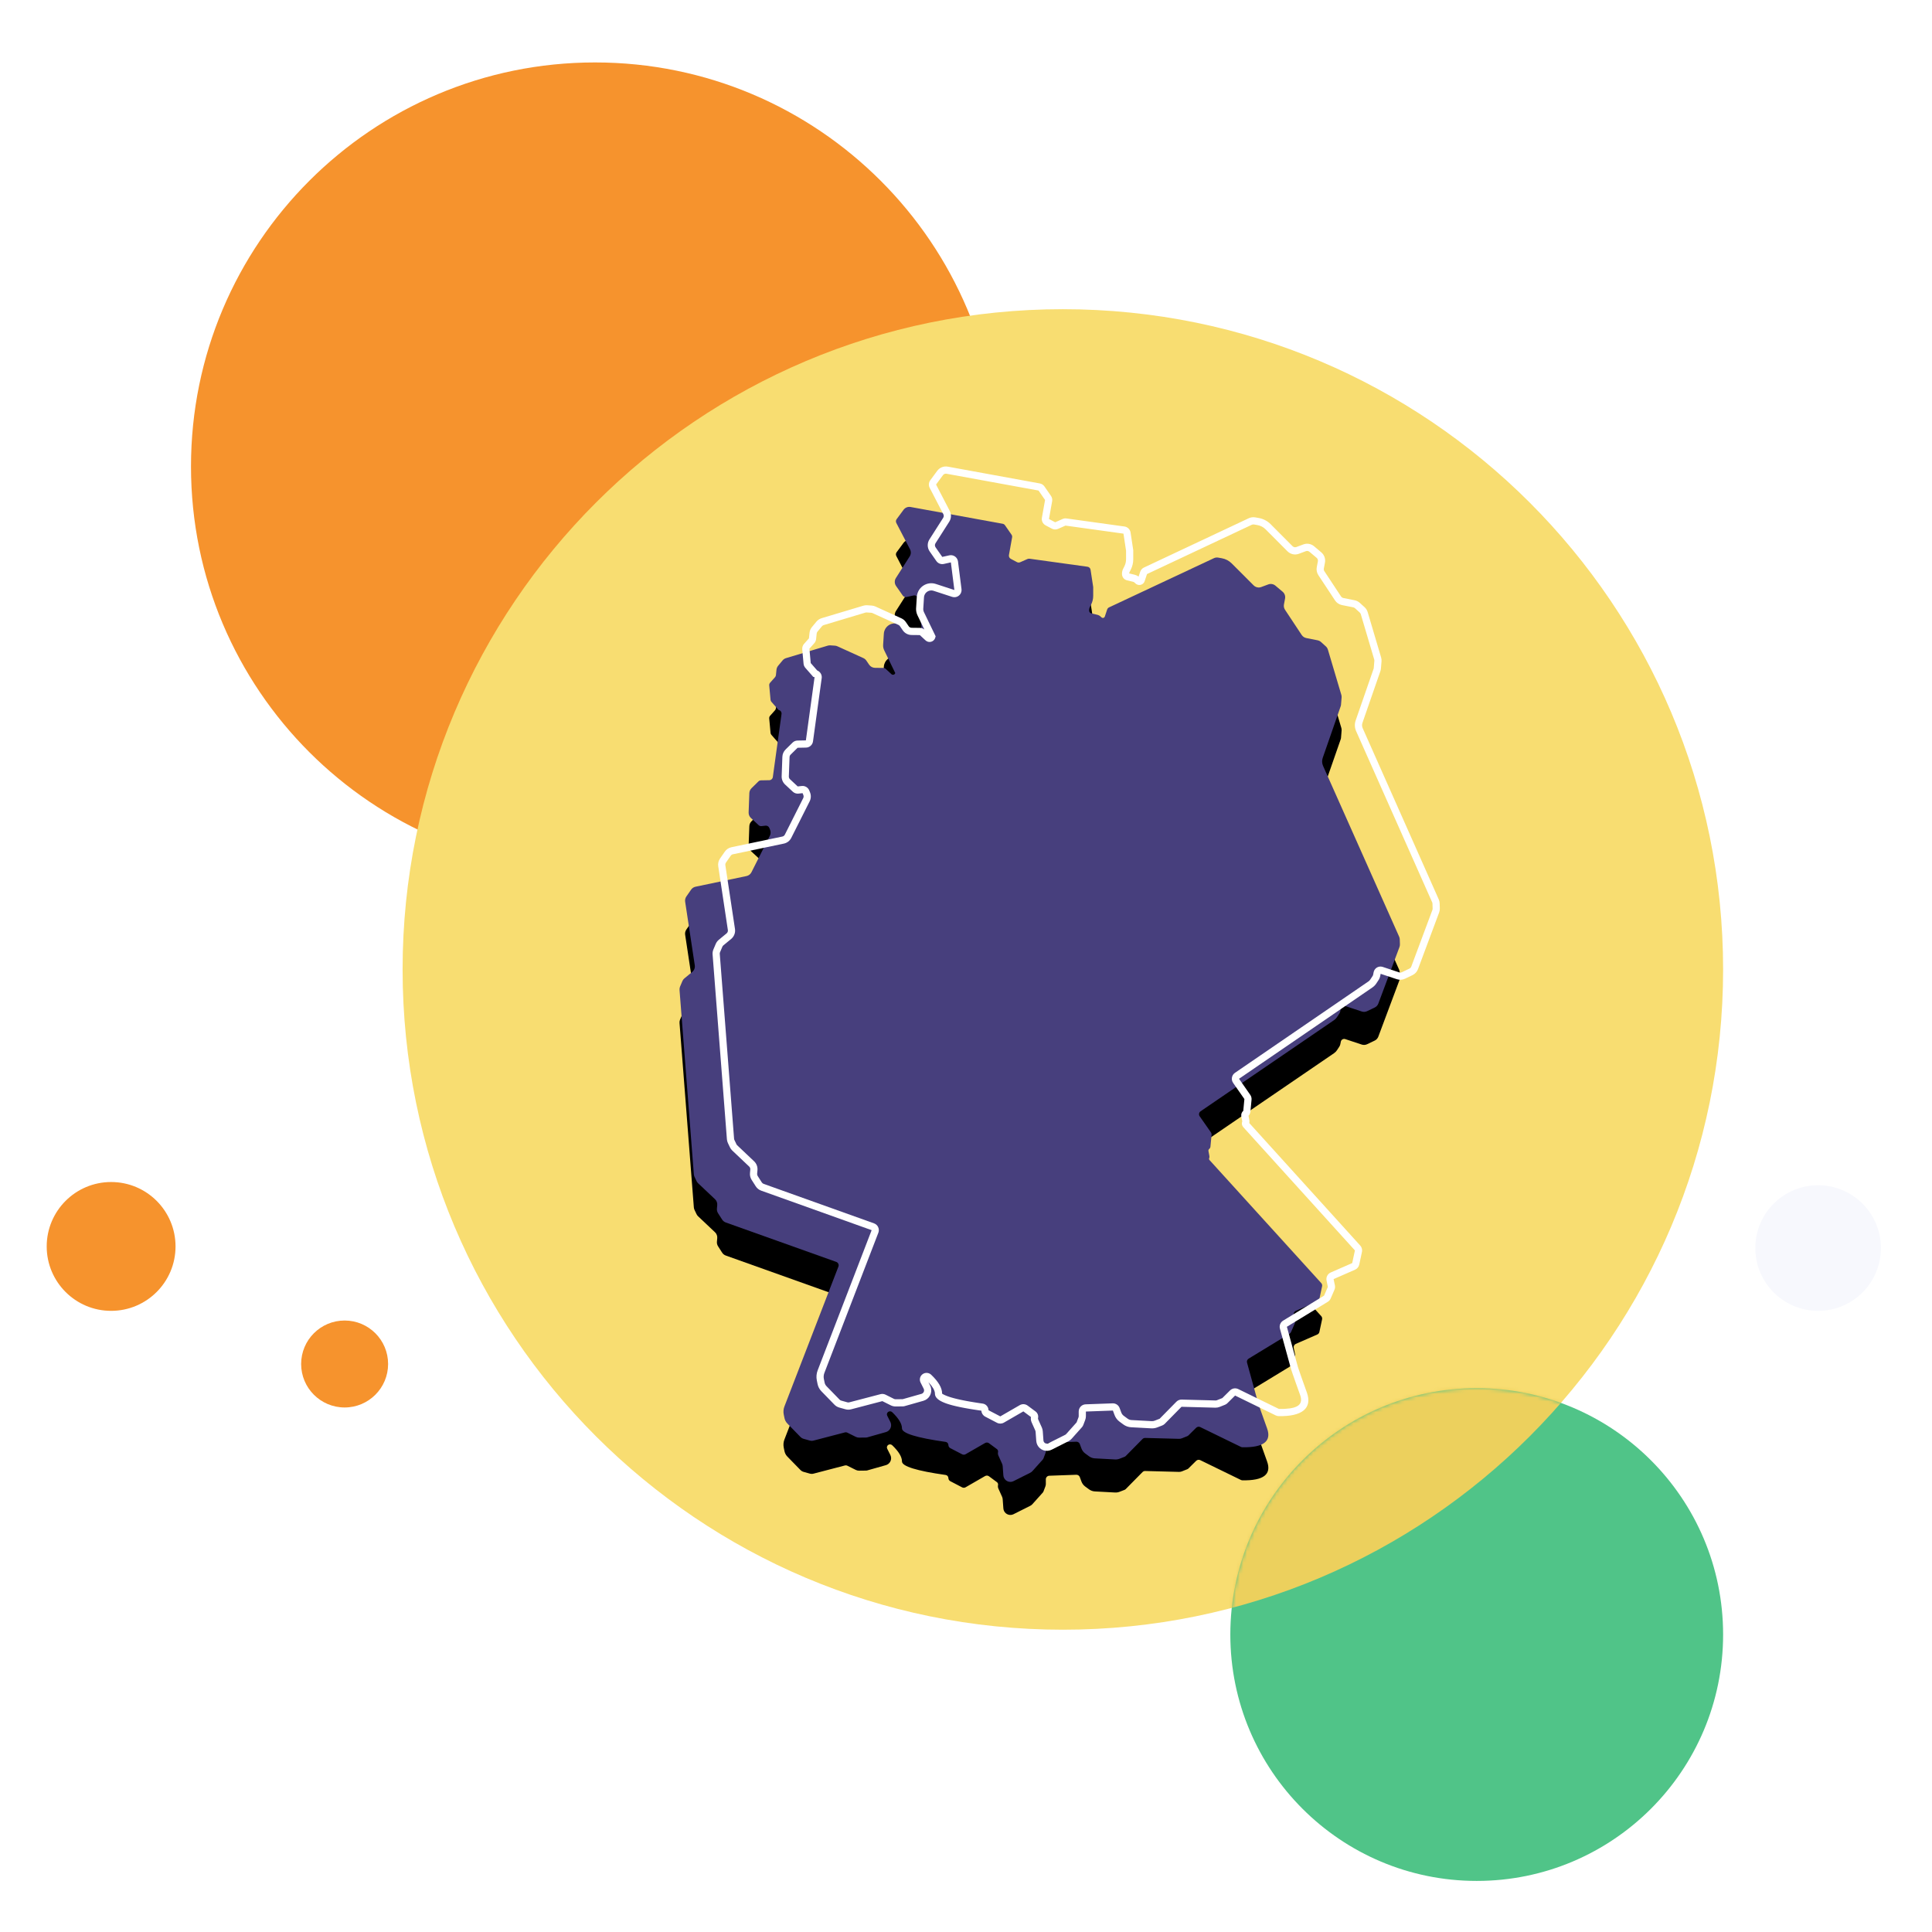 <svg width="526" height="526" viewBox="0 0 526 526" fill="none" xmlns="http://www.w3.org/2000/svg">
<path d="M162 237C222.751 237 272 187.751 272 127C272 66.249 222.751 17 162 17C101.249 17 52 66.249 52 127C52 187.751 101.249 237 162 237Z" fill="#F6932D"/>
<path d="M469.128 263.939C469.128 363.217 388.647 443.699 289.369 443.699C190.091 443.699 109.609 363.217 109.609 263.939C109.609 164.661 190.091 84.18 289.369 84.18C388.647 84.18 469.128 164.661 469.128 263.939Z" fill="#F8DD71"/>
<path d="M402.047 512.095C439.095 512.095 469.128 482.062 469.128 445.014C469.128 407.966 439.095 377.933 402.047 377.933C364.999 377.933 334.966 407.966 334.966 445.014C334.966 482.062 364.999 512.095 402.047 512.095Z" fill="#50C488"/>
<mask id="mask0_2810_662" style="mask-type:luminance" maskUnits="userSpaceOnUse" x="334" y="377" width="136" height="136">
<path d="M402.047 512.095C439.095 512.095 469.128 482.062 469.128 445.014C469.128 407.966 439.095 377.933 402.047 377.933C364.999 377.933 334.966 407.966 334.966 445.014C334.966 482.062 364.999 512.095 402.047 512.095Z" fill="white"/>
</mask>
<g mask="url(#mask0_2810_662)">
<path fill-rule="evenodd" clip-rule="evenodd" d="M469.128 263.939C469.128 363.217 388.647 443.699 289.369 443.699C190.091 443.699 109.609 363.217 109.609 263.939C109.609 164.661 190.091 84.18 289.369 84.18C388.647 84.18 469.128 164.661 469.128 263.939Z" fill="#ECD05D"/>
</g>
<path d="M30.252 356.888C39.938 356.888 47.79 349.036 47.79 339.351C47.79 329.665 39.938 321.813 30.252 321.813C20.567 321.813 12.715 329.665 12.715 339.351C12.715 349.036 20.567 356.888 30.252 356.888Z" fill="#F6932D"/>
<path d="M494.996 356.888C504.44 356.888 512.095 349.233 512.095 339.789C512.095 330.346 504.44 322.69 494.996 322.69C485.552 322.69 477.897 330.346 477.897 339.789C477.897 349.233 485.552 356.888 494.996 356.888Z" fill="#F7F8FD"/>
<path d="M93.826 383.194C100.363 383.194 105.663 377.894 105.663 371.357C105.663 364.819 100.363 359.519 93.826 359.519C87.288 359.519 81.988 364.819 81.988 371.357C81.988 377.894 87.288 383.194 93.826 383.194Z" fill="#F6932D"/>
<g filter="url(#filter0_d_2810_662)">
<path d="M245.995 138.797L244.112 141.347C243.89 141.648 243.859 142.049 244.031 142.381L247.754 149.538C248.078 150.159 248.045 150.907 247.667 151.497L243.918 157.363C243.491 158.031 243.508 158.89 243.962 159.54L245.784 162.15C246.01 162.475 246.411 162.631 246.798 162.545L248.72 162.122C249.249 162.005 249.771 162.339 249.888 162.868C249.894 162.896 249.899 162.925 249.903 162.955L250.859 170.458C250.928 170.995 250.548 171.485 250.011 171.554C249.868 171.572 249.722 171.558 249.584 171.514L244.526 169.867C242.962 169.358 241.282 170.213 240.773 171.777C240.695 172.015 240.648 172.261 240.633 172.511L240.439 175.57C240.407 176.077 240.507 176.583 240.728 177.039L243.741 183.248C243.65 183.585 243.303 183.785 242.965 183.694C242.866 183.667 242.776 183.617 242.701 183.548L241.142 182.109C240.964 181.945 240.731 181.852 240.488 181.849L238.227 181.824C237.588 181.817 236.992 181.498 236.632 180.97L235.863 179.846C235.661 179.551 235.382 179.316 235.056 179.168L227.99 175.958C227.777 175.861 227.547 175.803 227.313 175.787L226.07 175.702C225.836 175.686 225.6 175.712 225.375 175.779L214.009 179.177C213.638 179.287 213.309 179.505 213.062 179.803L211.848 181.267C211.6 181.565 211.447 181.93 211.407 182.315L211.251 183.817C211.229 184.021 211.144 184.214 211.008 184.367L209.669 185.87C209.488 186.072 209.4 186.341 209.425 186.611L209.784 190.517C209.803 190.723 209.887 190.918 210.023 191.073L211.974 193.295L212.02 193.305C212.517 193.417 212.845 193.89 212.776 194.395L210.408 211.568C210.342 212.046 209.939 212.405 209.456 212.414L207.164 212.457C206.914 212.462 206.675 212.563 206.496 212.738L204.599 214.601C204.242 214.952 204.032 215.426 204.014 215.926L203.819 221.197C203.798 221.766 204.026 222.316 204.443 222.704L206.545 224.66C206.753 224.853 207.035 224.947 207.318 224.916L208.437 224.795C208.873 224.748 209.288 224.997 209.451 225.405L209.664 225.935C209.872 226.457 209.847 227.044 209.594 227.546L204.584 237.479C204.316 238.011 203.819 238.392 203.236 238.514L189.366 241.415C188.876 241.517 188.444 241.804 188.158 242.215L186.865 244.077C186.579 244.488 186.461 244.993 186.536 245.488L189.158 262.812C189.261 263.494 188.998 264.181 188.464 264.619L186.348 266.356C186.104 266.557 185.912 266.813 185.789 267.104L185.156 268.592C185.033 268.881 184.982 269.196 185.006 269.51L188.904 319.718C188.923 319.958 188.986 320.193 189.09 320.41L189.641 321.566C189.745 321.784 189.889 321.981 190.064 322.147L194.667 326.492C195.104 326.903 195.327 327.492 195.274 328.09L195.187 329.066C195.149 329.498 195.255 329.931 195.489 330.297L196.606 332.04C196.84 332.405 197.188 332.682 197.597 332.828L227.681 343.562C228.19 343.744 228.456 344.304 228.274 344.814C228.271 344.822 228.268 344.83 228.265 344.837L213.564 382.918C213.294 383.619 213.23 384.383 213.381 385.118L213.583 386.097C213.696 386.647 213.965 387.154 214.357 387.557L217.923 391.212C218.164 391.459 218.466 391.638 218.799 391.731L220.479 392.2C220.813 392.293 221.165 392.296 221.501 392.208L230.023 389.984C230.253 389.924 230.496 389.949 230.708 390.055L232.997 391.195C233.276 391.334 233.583 391.404 233.894 391.401L235.824 391.378C235.91 391.377 235.996 391.365 236.079 391.342L241.188 389.896C242.229 389.602 242.834 388.519 242.54 387.478C242.506 387.358 242.461 387.243 242.406 387.132L241.552 385.431C241.371 385.071 241.48 384.632 241.809 384.398C242.147 384.158 242.608 384.191 242.907 384.477C244.682 386.174 245.57 387.645 245.57 388.891C245.57 390.217 249.535 391.443 257.463 392.569C257.858 392.625 258.163 392.946 258.198 393.343L258.211 393.489C258.241 393.822 258.438 394.116 258.735 394.271L261.946 395.943C262.243 396.097 262.598 396.09 262.888 395.923L268.189 392.869C268.527 392.674 268.948 392.698 269.261 392.93L271.418 394.526C271.667 394.71 271.786 395.023 271.722 395.326C271.653 395.649 271.689 395.986 271.824 396.288L272.821 398.509C272.915 398.718 272.971 398.941 272.988 399.169L273.172 401.68C273.249 402.734 274.167 403.526 275.221 403.449C275.471 403.431 275.716 403.363 275.94 403.251L280.498 400.963C280.718 400.853 280.914 400.703 281.078 400.52L283.904 397.367C283.985 397.277 284.048 397.174 284.091 397.061L284.607 395.7C284.692 395.477 284.735 395.241 284.735 395.003L284.734 393.757C284.734 393.229 285.151 392.796 285.678 392.777L293.03 392.512C293.452 392.497 293.836 392.754 293.983 393.15L294.437 394.371C294.637 394.908 294.99 395.376 295.452 395.715L296.499 396.484C296.96 396.823 297.51 397.019 298.081 397.05L303.59 397.345C304.006 397.368 304.423 397.301 304.812 397.15L306.159 396.627C306.288 396.576 306.405 396.5 306.502 396.401L311.058 391.78C311.248 391.586 311.51 391.481 311.782 391.488L320.993 391.731C321.258 391.738 321.521 391.691 321.767 391.593L323.239 391.009C323.362 390.96 323.473 390.887 323.567 390.794L325.662 388.719C325.958 388.426 326.407 388.352 326.781 388.535L337.851 393.929C337.98 393.991 338.12 394.025 338.263 394.028C344.005 394.128 346.241 392.416 344.972 388.891C343.686 385.322 342.875 383.018 342.539 381.978C342.534 381.963 342.53 381.948 342.526 381.933L339.514 370.993C339.398 370.572 339.575 370.124 339.949 369.897L351.099 363.107C351.271 363.002 351.407 362.846 351.488 362.661L352.521 360.285C352.602 360.099 352.623 359.893 352.582 359.695L352.226 357.977C352.133 357.523 352.369 357.066 352.794 356.881L358.647 354.325C358.936 354.198 359.146 353.941 359.212 353.632L359.95 350.192C360.016 349.883 359.93 349.562 359.717 349.328L329.301 315.836C329.174 315.696 329.137 315.496 329.206 315.32L329.216 315.294C329.284 315.123 329.302 314.936 329.268 314.755L329.011 313.388C328.969 313.166 329.053 312.938 329.229 312.796C329.412 312.649 329.528 312.433 329.55 312.2L329.86 308.958C329.882 308.726 329.821 308.494 329.688 308.303L326.622 303.921C326.312 303.477 326.42 302.866 326.863 302.556C326.866 302.554 326.87 302.552 326.873 302.55L363.204 277.74C363.522 277.524 363.793 277.247 364.004 276.926L364.636 275.963C364.776 275.75 364.873 275.511 364.921 275.261L365.049 274.604C365.147 274.1 365.634 273.771 366.138 273.869C366.177 273.877 366.215 273.887 366.253 273.899L370.747 275.389C371.228 275.548 371.752 275.515 372.209 275.296L374.269 274.31C374.726 274.091 375.081 273.704 375.258 273.229L381.014 257.841C381.103 257.603 381.144 257.351 381.137 257.097L381.097 255.758C381.09 255.503 381.032 255.252 380.928 255.019L360.209 208.508C359.905 207.825 359.873 207.052 360.118 206.346L365.001 192.313C365.055 192.156 365.09 191.994 365.103 191.828L365.261 189.892C365.281 189.65 365.255 189.407 365.186 189.175L361.53 176.87C361.427 176.525 361.232 176.215 360.965 175.974L359.657 174.794C359.394 174.557 359.073 174.395 358.726 174.326L355.648 173.714C355.136 173.612 354.685 173.31 354.397 172.874L349.855 166.013C349.574 165.588 349.469 165.07 349.563 164.569L349.866 162.961C349.997 162.266 349.743 161.554 349.202 161.099L347.241 159.449C346.7 158.994 345.958 158.865 345.296 159.111L343.383 159.823C342.664 160.09 341.855 159.914 341.313 159.371L335.341 153.393C334.605 152.656 333.66 152.164 332.634 151.984L331.668 151.814C331.271 151.744 330.861 151.798 330.496 151.97L301.945 165.364C301.702 165.478 301.517 165.686 301.432 165.941L300.792 167.863C300.696 168.152 300.384 168.308 300.095 168.212C300.02 168.187 299.951 168.146 299.893 168.091L299.644 167.859C299.396 167.626 299.09 167.462 298.758 167.383L297.123 166.995C296.793 166.916 296.553 166.632 296.531 166.293L296.529 166.258C296.506 165.908 296.578 165.558 296.736 165.246L297.063 164.602C297.437 163.864 297.632 163.049 297.632 162.222V159.837L296.915 155.122C296.85 154.693 296.511 154.358 296.081 154.298L280.288 152.113C280.108 152.088 279.925 152.113 279.759 152.187L277.74 153.075C277.466 153.196 277.152 153.185 276.888 153.045L275.198 152.152C274.821 151.953 274.616 151.533 274.692 151.113L275.554 146.299C275.6 146.043 275.542 145.78 275.394 145.567L273.612 143.001C273.464 142.789 273.238 142.643 272.983 142.597L247.922 138.033C247.187 137.899 246.439 138.195 245.995 138.797Z" fill="black"/>
</g>
<path d="M245.995 138.797L244.112 141.347C243.89 141.648 243.859 142.049 244.031 142.381L247.754 149.538C248.078 150.159 248.045 150.907 247.667 151.497L243.918 157.363C243.491 158.031 243.508 158.89 243.962 159.54L245.784 162.15C246.01 162.475 246.411 162.631 246.798 162.545L248.72 162.122C249.249 162.005 249.771 162.339 249.888 162.868C249.894 162.896 249.899 162.925 249.903 162.955L250.859 170.458C250.928 170.995 250.548 171.485 250.011 171.554C249.868 171.572 249.722 171.558 249.584 171.514L244.526 169.867C242.962 169.358 241.282 170.213 240.773 171.777C240.695 172.015 240.648 172.261 240.633 172.511L240.439 175.57C240.407 176.077 240.507 176.583 240.728 177.039L243.741 183.248C243.65 183.585 243.303 183.785 242.965 183.694C242.866 183.667 242.776 183.617 242.701 183.548L241.142 182.109C240.964 181.945 240.731 181.852 240.488 181.849L238.227 181.824C237.588 181.817 236.992 181.498 236.632 180.97L235.863 179.846C235.661 179.551 235.382 179.316 235.056 179.168L227.99 175.958C227.777 175.861 227.547 175.803 227.313 175.787L226.07 175.702C225.836 175.686 225.6 175.712 225.375 175.779L214.009 179.177C213.638 179.287 213.309 179.505 213.062 179.803L211.848 181.267C211.6 181.565 211.447 181.93 211.407 182.315L211.251 183.817C211.229 184.021 211.144 184.214 211.008 184.367L209.669 185.87C209.488 186.072 209.4 186.341 209.425 186.611L209.784 190.517C209.803 190.723 209.887 190.918 210.023 191.073L211.974 193.295L212.02 193.305C212.517 193.417 212.845 193.89 212.776 194.395L210.408 211.568C210.342 212.046 209.939 212.405 209.456 212.414L207.164 212.457C206.914 212.462 206.675 212.563 206.496 212.738L204.599 214.601C204.242 214.952 204.032 215.426 204.014 215.926L203.819 221.197C203.798 221.766 204.026 222.316 204.443 222.704L206.545 224.66C206.753 224.853 207.035 224.947 207.318 224.916L208.437 224.795C208.873 224.748 209.288 224.997 209.451 225.405L209.664 225.935C209.872 226.457 209.847 227.044 209.594 227.546L204.584 237.479C204.316 238.011 203.819 238.392 203.236 238.514L189.366 241.415C188.876 241.517 188.444 241.804 188.158 242.215L186.865 244.077C186.579 244.488 186.461 244.993 186.536 245.488L189.158 262.812C189.261 263.494 188.998 264.181 188.464 264.619L186.348 266.356C186.104 266.557 185.912 266.813 185.789 267.104L185.156 268.592C185.033 268.881 184.982 269.196 185.006 269.51L188.904 319.718C188.923 319.958 188.986 320.193 189.09 320.41L189.641 321.566C189.745 321.784 189.889 321.981 190.064 322.147L194.667 326.492C195.104 326.903 195.327 327.492 195.274 328.09L195.187 329.066C195.149 329.498 195.255 329.931 195.489 330.297L196.606 332.04C196.84 332.405 197.188 332.682 197.597 332.828L227.681 343.562C228.19 343.744 228.456 344.304 228.274 344.814C228.271 344.822 228.268 344.83 228.265 344.837L213.564 382.918C213.294 383.619 213.23 384.383 213.381 385.118L213.583 386.097C213.696 386.647 213.965 387.154 214.357 387.557L217.923 391.212C218.164 391.459 218.466 391.638 218.799 391.731L220.479 392.2C220.813 392.293 221.165 392.296 221.501 392.208L230.023 389.984C230.253 389.924 230.496 389.949 230.708 390.055L232.997 391.195C233.276 391.334 233.583 391.404 233.894 391.401L235.824 391.378C235.91 391.377 235.996 391.365 236.079 391.342L241.188 389.896C242.229 389.602 242.834 388.519 242.54 387.478C242.506 387.358 242.461 387.243 242.406 387.132L241.552 385.431C241.371 385.071 241.48 384.632 241.809 384.398C242.147 384.158 242.608 384.191 242.907 384.477C244.682 386.174 245.57 387.645 245.57 388.891C245.57 390.217 249.535 391.443 257.463 392.569C257.858 392.625 258.163 392.946 258.198 393.343L258.211 393.489C258.241 393.822 258.438 394.116 258.735 394.271L261.946 395.943C262.243 396.097 262.598 396.09 262.888 395.923L268.189 392.869C268.527 392.674 268.948 392.698 269.261 392.93L271.418 394.526C271.667 394.71 271.786 395.023 271.722 395.326C271.653 395.649 271.689 395.986 271.824 396.288L272.821 398.509C272.915 398.718 272.971 398.941 272.988 399.169L273.172 401.68C273.249 402.734 274.167 403.526 275.221 403.449C275.471 403.431 275.716 403.363 275.94 403.251L280.498 400.963C280.718 400.853 280.914 400.703 281.078 400.52L283.904 397.367C283.985 397.277 284.048 397.174 284.091 397.061L284.607 395.7C284.692 395.477 284.735 395.241 284.735 395.003L284.734 393.757C284.734 393.229 285.151 392.796 285.678 392.777L293.03 392.512C293.452 392.497 293.836 392.754 293.983 393.15L294.437 394.371C294.637 394.908 294.99 395.376 295.452 395.715L296.499 396.484C296.96 396.823 297.51 397.019 298.081 397.05L303.59 397.345C304.006 397.368 304.423 397.301 304.812 397.15L306.159 396.627C306.288 396.576 306.405 396.5 306.502 396.401L311.058 391.78C311.248 391.586 311.51 391.481 311.782 391.488L320.993 391.731C321.258 391.738 321.521 391.691 321.767 391.593L323.239 391.009C323.362 390.96 323.473 390.887 323.567 390.794L325.662 388.719C325.958 388.426 326.407 388.352 326.781 388.535L337.851 393.929C337.98 393.991 338.12 394.025 338.263 394.028C344.005 394.128 346.241 392.416 344.972 388.891C343.686 385.322 342.875 383.018 342.539 381.978C342.534 381.963 342.53 381.948 342.526 381.933L339.514 370.993C339.398 370.572 339.575 370.124 339.949 369.897L351.099 363.107C351.271 363.002 351.407 362.846 351.488 362.661L352.521 360.285C352.602 360.099 352.623 359.893 352.582 359.695L352.226 357.977C352.133 357.523 352.369 357.066 352.794 356.881L358.647 354.325C358.936 354.198 359.146 353.941 359.212 353.632L359.95 350.192C360.016 349.883 359.93 349.562 359.717 349.328L329.301 315.836C329.174 315.696 329.137 315.496 329.206 315.32L329.216 315.294C329.284 315.123 329.302 314.936 329.268 314.755L329.011 313.388C328.969 313.166 329.053 312.938 329.229 312.796C329.412 312.649 329.528 312.433 329.55 312.2L329.86 308.958C329.882 308.726 329.821 308.494 329.688 308.303L326.622 303.921C326.312 303.477 326.42 302.866 326.863 302.556C326.866 302.554 326.87 302.552 326.873 302.55L363.204 277.74C363.522 277.524 363.793 277.247 364.004 276.926L364.636 275.963C364.776 275.75 364.873 275.511 364.921 275.261L365.049 274.604C365.147 274.1 365.634 273.771 366.138 273.869C366.177 273.877 366.215 273.887 366.253 273.899L370.747 275.389C371.228 275.548 371.752 275.515 372.209 275.296L374.269 274.31C374.726 274.091 375.081 273.704 375.258 273.229L381.014 257.841C381.103 257.603 381.144 257.351 381.137 257.097L381.097 255.758C381.09 255.503 381.032 255.252 380.928 255.019L360.209 208.508C359.905 207.825 359.873 207.052 360.118 206.346L365.001 192.313C365.055 192.156 365.09 191.994 365.103 191.828L365.261 189.892C365.281 189.65 365.255 189.407 365.186 189.175L361.53 176.87C361.427 176.525 361.232 176.215 360.965 175.974L359.657 174.794C359.394 174.557 359.073 174.395 358.726 174.326L355.648 173.714C355.136 173.612 354.685 173.31 354.397 172.874L349.855 166.013C349.574 165.588 349.469 165.07 349.563 164.569L349.866 162.961C349.997 162.266 349.743 161.554 349.202 161.099L347.241 159.449C346.7 158.994 345.958 158.865 345.296 159.111L343.383 159.823C342.664 160.09 341.855 159.914 341.313 159.371L335.341 153.393C334.605 152.656 333.66 152.164 332.634 151.984L331.668 151.814C331.271 151.744 330.861 151.798 330.496 151.97L301.945 165.364C301.702 165.478 301.517 165.686 301.432 165.941L300.792 167.863C300.696 168.152 300.384 168.308 300.095 168.212C300.02 168.187 299.951 168.146 299.893 168.091L299.644 167.859C299.396 167.626 299.09 167.462 298.758 167.383L297.123 166.995C296.793 166.916 296.553 166.632 296.531 166.293L296.529 166.258C296.506 165.908 296.578 165.558 296.736 165.246L297.063 164.602C297.437 163.864 297.632 163.049 297.632 162.222V159.837L296.915 155.122C296.85 154.693 296.511 154.358 296.081 154.298L280.288 152.113C280.108 152.088 279.925 152.113 279.759 152.187L277.74 153.075C277.466 153.196 277.152 153.185 276.888 153.045L275.198 152.152C274.821 151.953 274.616 151.533 274.692 151.113L275.554 146.299C275.6 146.043 275.542 145.78 275.394 145.567L273.612 143.001C273.464 142.789 273.238 142.643 272.983 142.597L247.922 138.033C247.187 137.899 246.439 138.195 245.995 138.797Z" fill="#473F7D"/>
<path d="M353.377 372.21L350.362 361.225L361.506 354.421C361.851 354.21 362.122 353.898 362.283 353.527L363.316 351.145C363.477 350.773 363.52 350.361 363.438 349.964L363.082 348.242L368.932 345.68C369.51 345.427 369.931 344.911 370.064 344.292L370.801 340.845L370.829 340.676C370.899 340.11 370.721 339.539 370.336 339.113L340.118 305.75L340.138 305.672C340.183 305.432 340.184 305.185 340.138 304.943L339.919 303.77L339.99 303.696C340.24 303.406 340.397 303.043 340.433 302.656L340.743 299.408C340.787 298.943 340.665 298.478 340.398 298.095L337.334 293.703L373.648 268.839C374.071 268.55 374.433 268.18 374.714 267.75L375.346 266.785L375.464 266.589C375.611 266.321 375.715 266.032 375.774 265.731L375.89 265.129L380.327 266.603C381.048 266.843 381.834 266.793 382.52 266.464L384.578 265.476C385.263 265.147 385.795 264.564 386.061 263.851L391.814 248.429C391.947 248.072 392.01 247.692 391.999 247.31L391.959 245.968C391.948 245.585 391.862 245.208 391.706 244.857L370.997 198.244C370.794 197.788 370.773 197.271 370.936 196.8L375.817 182.736C375.898 182.5 375.95 182.255 375.97 182.007L376.128 180.066C376.157 179.703 376.119 179.337 376.016 178.988L372.361 166.657C372.207 166.138 371.914 165.672 371.514 165.31L370.207 164.126C369.813 163.77 369.331 163.528 368.811 163.424L365.735 162.81C365.479 162.759 365.254 162.608 365.109 162.389L360.57 155.513C360.429 155.3 360.377 155.041 360.424 154.79L360.727 153.178C360.923 152.133 360.542 151.064 359.731 150.38L357.771 148.725C356.961 148.042 355.847 147.848 354.855 148.218L352.943 148.932C352.584 149.066 352.18 148.977 351.909 148.705L345.939 142.714C345.061 141.833 343.934 141.244 342.71 141.028L341.745 140.858C341.149 140.753 340.536 140.835 339.988 141.092L311.451 154.516L311.294 154.599C310.886 154.838 310.576 155.219 310.425 155.673L309.99 156.984L309.897 156.914C309.598 156.708 309.263 156.558 308.908 156.473L307.43 156.121L307.43 156.238C307.419 156.062 307.455 155.887 307.534 155.73L307.86 155.085C308.304 154.208 308.535 153.239 308.535 152.256V149.865L308.524 149.718L307.808 144.993C307.678 144.133 306.999 143.462 306.14 143.342L290.355 141.152C289.996 141.102 289.63 141.153 289.298 141.3L287.279 142.191L285.591 141.296L286.453 136.471C286.544 135.959 286.429 135.432 286.133 135.005L284.352 132.433C284.056 132.007 283.604 131.715 283.094 131.622L258.046 127.048C256.943 126.846 255.822 127.292 255.157 128.196L253.275 130.752C252.831 131.355 252.768 132.159 253.113 132.824L256.834 139.997C256.996 140.308 256.979 140.683 256.791 140.979L253.043 146.858C252.403 147.861 252.429 149.153 253.109 150.13L254.93 152.745C255.383 153.397 256.184 153.71 256.957 153.539L258.879 153.114L259.835 160.634L254.779 158.985C252.702 158.307 250.47 159.446 249.794 161.529C249.691 161.845 249.628 162.173 249.607 162.506L249.414 165.572L249.406 165.825C249.407 166.416 249.541 167.001 249.799 167.535L251.663 171.386L251.758 171.465C251.402 171.136 250.936 170.95 250.451 170.945L248.191 170.919C247.872 170.916 247.574 170.756 247.394 170.491L246.626 169.365C246.323 168.921 245.905 168.568 245.416 168.346L238.353 165.128C238.033 164.982 237.689 164.895 237.338 164.871L236.096 164.786C235.745 164.762 235.392 164.801 235.054 164.903L223.693 168.307C223.138 168.474 222.644 168.801 222.274 169.249L221.06 170.716C220.689 171.164 220.46 171.712 220.399 172.291L220.243 173.797L218.905 175.303C218.544 175.709 218.367 176.247 218.417 176.789L218.776 180.703C218.814 181.116 218.981 181.507 219.254 181.819L221.415 184.285L221.771 184.365L219.405 201.577L217.114 201.62C216.613 201.63 216.136 201.831 215.778 202.182L213.883 204.049C213.347 204.577 213.033 205.29 213.005 206.042L212.811 211.324C212.779 212.18 213.12 213.006 213.745 213.59L215.847 215.55C216.263 215.938 216.826 216.125 217.391 216.064L218.509 215.943L218.722 216.474C218.826 216.736 218.813 217.03 218.687 217.281L213.679 227.236C213.545 227.503 213.297 227.694 213.006 227.755L199.143 230.662C198.408 230.816 197.76 231.246 197.332 231.864L196.039 233.731C195.61 234.349 195.434 235.108 195.547 235.852L198.167 253.214C198.218 253.556 198.087 253.9 197.82 254.119L195.705 255.86C195.34 256.162 195.052 256.547 194.866 256.984L194.234 258.475C194.05 258.91 193.972 259.384 194.009 259.856L197.905 310.174C197.933 310.535 198.027 310.888 198.183 311.215L198.734 312.373C198.89 312.7 199.105 312.997 199.369 313.246L203.97 317.6C204.188 317.807 204.299 318.102 204.273 318.401L204.186 319.38C204.128 320.03 204.288 320.68 204.638 321.229L205.755 322.976C206.106 323.526 206.628 323.943 207.241 324.162L237.31 334.919L222.616 373.083C222.278 373.961 222.199 374.918 222.388 375.84L222.589 376.82C222.74 377.556 223.098 378.233 223.621 378.771L227.185 382.434C227.546 382.806 228 383.076 228.499 383.215L230.178 383.685C230.678 383.825 231.207 383.829 231.709 383.697L240.228 381.468L242.516 382.611C242.934 382.82 243.394 382.925 243.86 382.92L245.79 382.898C245.962 382.896 246.134 382.871 246.3 382.824L251.406 381.375C252.967 380.932 253.875 379.304 253.433 377.739L253.377 377.562C253.336 377.445 253.287 377.331 253.232 377.22L252.774 376.306L252.816 376.349C253.914 377.522 254.473 378.512 254.535 379.281L254.544 379.532C254.606 380.514 255.507 381.302 257.319 381.988L257.737 382.139L258.184 382.286L258.663 382.431L259.171 382.573L259.711 382.712L260.281 382.849L261.194 383.051L261.842 383.184L262.522 383.315L263.233 383.444L263.976 383.573L265.15 383.764L266.397 383.955L267.174 384.066L267.179 384.118C267.239 384.785 267.633 385.376 268.225 385.685L271.436 387.361C272.029 387.671 272.738 387.656 273.318 387.321L278.617 384.26L280.679 385.79L280.7 385.668C280.588 386.196 280.647 386.746 280.867 387.238L281.864 389.464C281.911 389.569 281.939 389.681 281.947 389.795L282.131 392.311C282.248 393.909 283.634 395.109 285.227 394.992C285.606 394.964 285.975 394.862 286.314 394.692L290.87 392.399C291.199 392.233 291.494 392.007 291.74 391.732L294.564 388.573C294.725 388.393 294.851 388.185 294.937 387.959L295.453 386.595C295.58 386.261 295.645 385.906 295.644 385.548L295.643 384.299L302.991 384.033L303.445 385.257C303.711 385.975 304.181 386.6 304.797 387.053L305.843 387.824C306.458 388.276 307.191 388.539 307.952 388.58L313.458 388.876C314.013 388.906 314.569 388.817 315.087 388.615L316.433 388.091C316.691 387.99 316.924 387.836 317.119 387.639L321.673 383.007L330.879 383.25C331.276 383.261 331.672 383.191 332.041 383.044L333.512 382.458C333.757 382.36 333.98 382.214 334.167 382.028L336.262 379.948L347.326 385.355C347.584 385.48 347.864 385.547 348.15 385.553C354.471 385.664 357.359 383.446 355.793 379.09L354.503 375.473L353.651 373.029L353.377 372.21ZM257.695 128.98L282.743 133.553L284.525 136.125L283.663 140.95C283.513 141.791 283.922 142.633 284.676 143.033L286.365 143.927C286.893 144.207 287.521 144.229 288.068 143.988L290.086 143.097L305.872 145.287L306.575 149.935L306.576 152.256C306.576 152.931 306.418 153.596 306.114 154.197L305.787 154.842C305.584 155.245 305.475 155.689 305.47 156.139L305.478 156.399C305.528 157.169 306.072 157.816 306.821 157.994L308.455 158.384C308.621 158.423 308.774 158.505 308.898 158.622L309.146 158.855C309.307 159.006 309.499 159.121 309.709 159.191C310.51 159.458 311.377 159.023 311.644 158.219L312.283 156.293L340.82 142.87C341.003 142.784 341.207 142.757 341.406 142.792L342.371 142.962C343.198 143.108 343.96 143.506 344.554 144.102L350.523 150.093C351.336 150.909 352.548 151.174 353.626 150.772L355.538 150.059C355.869 149.935 356.24 150 356.51 150.228L358.47 151.882C358.74 152.11 358.867 152.467 358.802 152.815L358.499 154.427C358.358 155.18 358.515 155.958 358.937 156.597L363.476 163.473C363.909 164.128 364.584 164.583 365.353 164.736L368.429 165.35C368.602 165.384 368.763 165.465 368.894 165.584L370.201 166.767C370.335 166.888 370.433 167.043 370.484 167.216L374.138 179.548C374.173 179.664 374.186 179.786 374.176 179.907L374.018 181.848C374.011 181.93 373.994 182.012 373.967 182.091L369.087 196.155C368.759 197.098 368.803 198.131 369.208 199.043L389.917 245.656C389.969 245.773 389.998 245.899 390.001 246.027L390.043 247.368C390.043 247.496 390.024 247.622 389.98 247.741L384.227 263.163C384.138 263.401 383.961 263.595 383.733 263.705L381.674 264.693C381.445 264.803 381.183 264.819 380.943 264.739L376.451 263.247C376.374 263.221 376.295 263.2 376.215 263.185C375.181 262.983 374.18 263.66 373.979 264.697L373.851 265.356C373.827 265.482 373.778 265.601 373.709 265.708L373.077 266.673C372.937 266.888 372.755 267.073 372.544 267.217L336.212 292.094C335.326 292.716 335.11 293.94 335.73 294.829L338.794 299.221L338.488 302.427L338.523 302.397C338.066 302.766 337.849 303.357 337.957 303.935L338.214 305.305L338.204 305.33C337.998 305.855 338.107 306.45 338.485 306.867L368.886 340.433L368.149 343.881L362.299 346.442C361.45 346.814 360.977 347.731 361.165 348.64L361.52 350.362L360.487 352.743L349.343 359.548C348.596 360.004 348.241 360.901 348.473 361.747L351.505 372.784L351.851 373.82L352.752 376.398L353.951 379.755C354.81 382.147 353.679 383.374 349.854 383.567L349.328 383.587C349.056 383.593 348.773 383.595 348.478 383.593L348.184 383.589L337.119 378.183C336.372 377.818 335.475 377.966 334.884 378.553L332.789 380.633L331.318 381.219C331.195 381.268 331.063 381.291 330.931 381.287L321.724 381.044C321.182 381.03 320.659 381.241 320.278 381.629L315.724 386.26L314.377 386.785C314.118 386.886 313.841 386.93 313.563 386.915L308.057 386.62C307.677 386.599 307.31 386.468 307.003 386.241L305.957 385.471C305.649 385.244 305.414 384.932 305.28 384.573L304.826 383.349C304.532 382.556 303.764 382.041 302.92 382.071L295.573 382.336C294.519 382.374 293.684 383.243 293.685 384.3L293.686 385.549C293.686 385.668 293.665 385.787 293.622 385.898L293.106 387.262L290.281 390.422C290.199 390.513 290.101 390.589 289.991 390.644L285.435 392.937C285.326 392.992 285.207 393.025 285.084 393.036C284.57 393.072 284.122 392.684 284.084 392.168L283.901 389.651C283.876 389.309 283.791 388.974 283.651 388.66L282.654 386.434C282.604 386.322 282.59 386.196 282.616 386.076C282.76 385.396 282.495 384.694 281.937 384.281L279.781 382.682C279.155 382.217 278.314 382.169 277.639 382.559L272.34 385.62L269.13 383.944L269.117 383.797C269.041 382.945 268.39 382.257 267.545 382.137L266.546 381.991L265.592 381.844C265.436 381.819 265.283 381.795 265.132 381.77L264.245 381.622L263.404 381.472C263.267 381.447 263.132 381.422 263 381.397L262.226 381.246L261.497 381.095L260.814 380.942L260.176 380.789L259.584 380.635C259.394 380.584 259.212 380.532 259.037 380.48L258.781 380.403C258.632 380.357 258.49 380.311 258.356 380.265L257.978 380.131L257.644 380.002L257.354 379.88L257 379.717L256.818 379.624L256.622 379.513L256.543 379.461L256.504 379.43C256.5 379.427 256.499 379.422 256.499 379.422C256.499 377.844 255.484 376.158 253.534 374.29C252.896 373.678 251.913 373.606 251.193 374.12C250.471 374.635 250.231 375.602 250.628 376.396L251.482 378.101C251.509 378.156 251.532 378.214 251.549 378.274C251.696 378.795 251.393 379.338 250.873 379.486L245.767 380.934L243.838 380.957C243.682 380.958 243.529 380.923 243.39 380.854L241.101 379.71C240.677 379.499 240.191 379.448 239.733 379.568L231.215 381.798C231.047 381.841 230.871 381.84 230.704 381.793L229.025 381.324C228.858 381.277 228.707 381.187 228.587 381.063L225.023 377.4C224.762 377.131 224.582 376.793 224.507 376.425L224.306 375.444C224.192 374.891 224.24 374.317 224.443 373.79L239.154 335.579C239.518 334.557 238.987 333.434 237.968 333.07L207.899 322.312C207.695 322.239 207.521 322.1 207.404 321.917L206.287 320.17C206.17 319.987 206.117 319.77 206.137 319.554L206.223 318.575C206.303 317.677 205.968 316.792 205.314 316.172L200.713 311.818C200.625 311.735 200.554 311.636 200.502 311.527L199.95 310.369C199.898 310.26 199.867 310.142 199.858 310.022L195.961 259.704C195.949 259.546 195.975 259.388 196.036 259.243L196.669 257.753C196.73 257.607 196.826 257.478 196.948 257.378L199.063 255.637C199.863 254.978 200.258 253.946 200.103 252.92L197.483 235.558C197.445 235.31 197.504 235.057 197.647 234.851L198.94 232.985C199.083 232.779 199.299 232.635 199.544 232.584L213.407 229.677C214.281 229.493 215.026 228.92 215.428 228.12L220.435 218.165C220.815 217.411 220.853 216.529 220.54 215.744L220.328 215.213C220.001 214.396 219.172 213.896 218.299 213.991L217.181 214.112L215.079 212.152C214.871 211.957 214.757 211.682 214.768 211.397L214.962 206.115C214.972 205.864 215.076 205.626 215.255 205.45L217.151 203.584L219.442 203.54C220.406 203.522 221.213 202.803 221.345 201.845L223.711 184.634L223.726 184.483C223.775 183.68 223.329 182.938 222.623 182.597L222.491 182.539L220.726 180.523L220.367 176.609L221.705 175.103C221.978 174.795 222.148 174.41 222.191 174L222.347 172.495C222.367 172.302 222.444 172.119 222.567 171.97L223.781 170.503C223.904 170.353 224.069 170.244 224.254 170.189L235.615 166.784C235.728 166.75 235.845 166.737 235.962 166.745L237.205 166.83C237.322 166.838 237.437 166.867 237.543 166.916L244.606 170.133C244.769 170.207 244.908 170.325 245.009 170.473L245.777 171.6C246.318 172.393 247.211 172.872 248.169 172.883L250.429 172.908L251.987 174.35C252.178 174.527 252.41 174.655 252.661 174.723C253.521 174.956 254.405 174.445 254.637 173.583L254.732 173.229L251.561 166.677C251.413 166.372 251.347 166.034 251.368 165.696L251.562 162.63C251.572 162.462 251.604 162.296 251.656 162.136C251.997 161.085 253.124 160.51 254.173 160.852L259.229 162.502C259.504 162.591 259.795 162.619 260.082 162.582C261.155 162.445 261.914 161.462 261.777 160.386L260.822 152.866C260.814 152.808 260.804 152.749 260.791 152.692C260.559 151.633 259.514 150.963 258.457 151.197L256.536 151.621L254.715 149.006C254.488 148.68 254.48 148.25 254.693 147.915L258.441 142.036C259.007 141.149 259.056 140.025 258.572 139.091L254.85 131.918L256.732 129.362C256.954 129.061 257.328 128.912 257.695 128.98Z" fill="white"/>
<defs>
<filter id="filter0_d_2810_662" x="115" y="77.001" width="336.138" height="405.453" filterUnits="userSpaceOnUse" color-interpolation-filters="sRGB">
<feFlood flood-opacity="0" result="BackgroundImageFix"/>
<feColorMatrix in="SourceAlpha" type="matrix" values="0 0 0 0 0 0 0 0 0 0 0 0 0 0 0 0 0 0 127 0" result="hardAlpha"/>
<feOffset dy="9"/>
<feGaussianBlur stdDeviation="35"/>
<feColorMatrix type="matrix" values="0 0 0 0 0 0 0 0 0 0 0 0 0 0 0 0 0 0 0.1 0"/>
<feBlend mode="normal" in2="BackgroundImageFix" result="effect1_dropShadow_2810_662"/>
<feBlend mode="normal" in="SourceGraphic" in2="effect1_dropShadow_2810_662" result="shape"/>
</filter>
</defs>
</svg>
